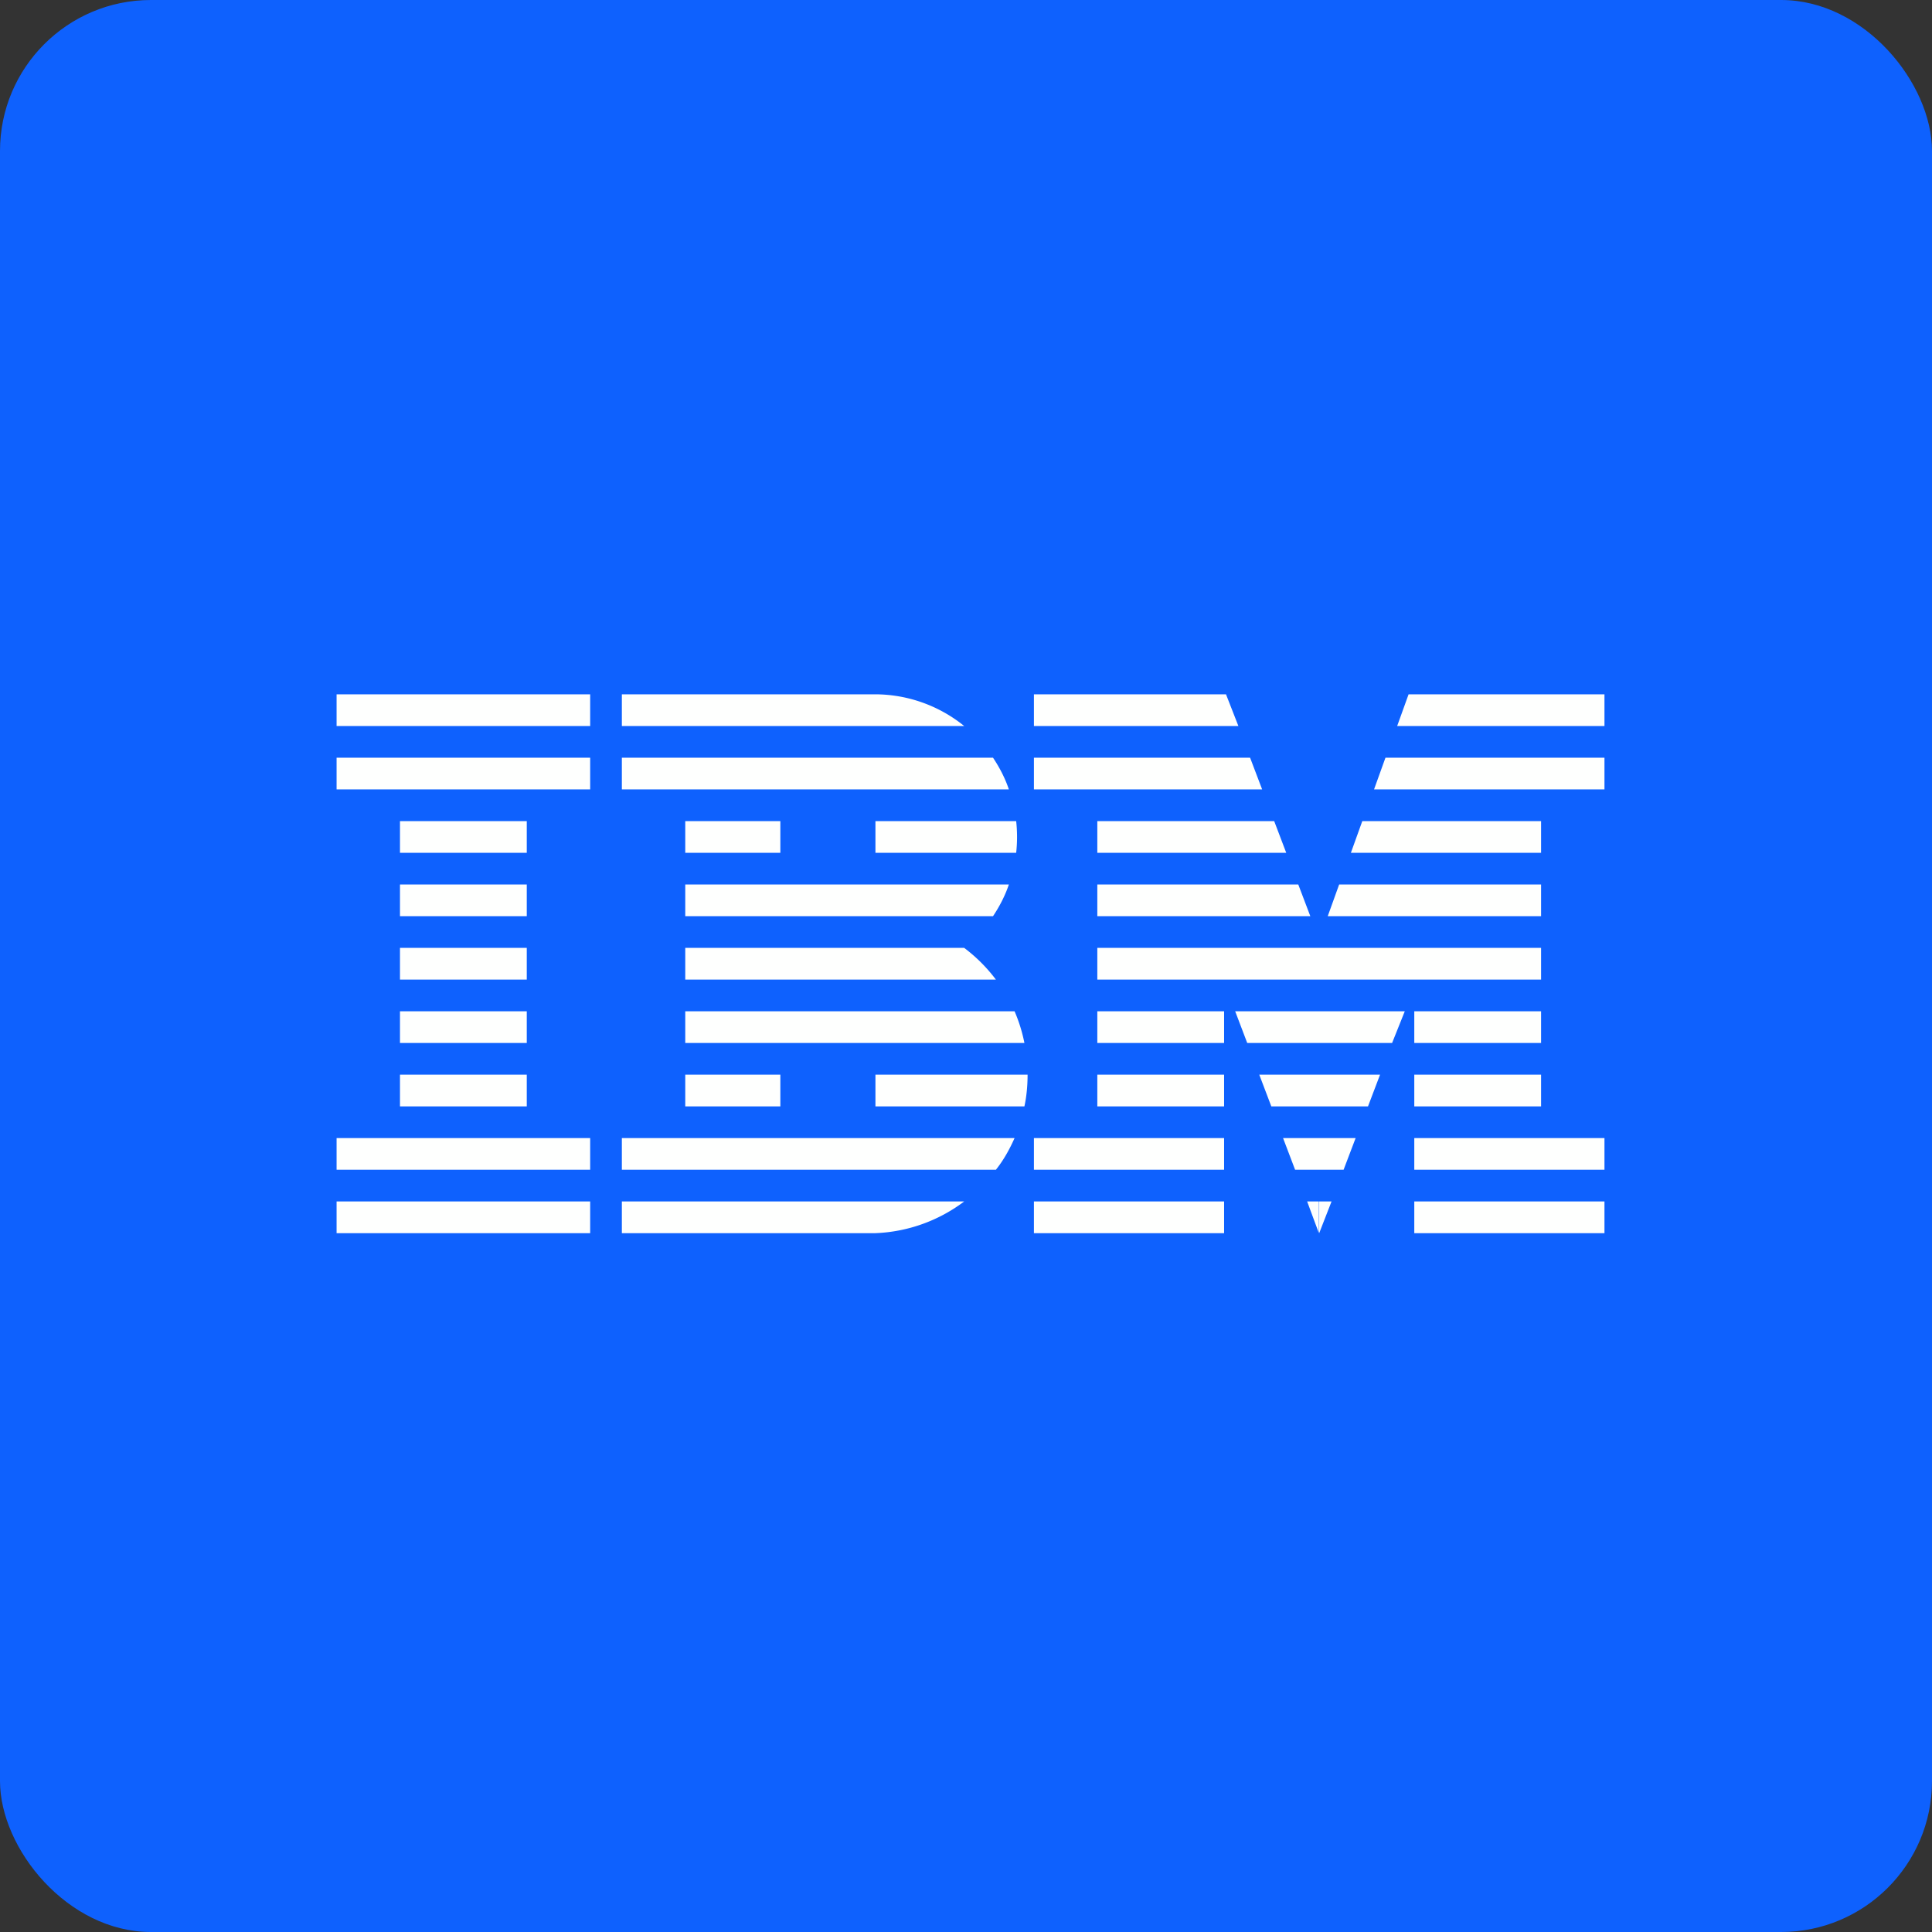<!-- by FastBull --><svg xmlns="http://www.w3.org/2000/svg" width="64" height="64" viewBox="0 0 64 64"><rect x="0" y="0" width="64" height="64" fill="#333333" stroke="none"/><rect x="0" y="0" width="64" height="64" rx="5" ry="5" fill="#0E61FE" /><path fill="#0c62ff" d="" /><path d="M 46.273,24.05 L 53.15,24.05 L 53.15,23 L 46.661,23 L 46.283,24.05 Z M 41.023,24.05 L 40.613,23 L 34.25,23 L 34.25,24.05 L 41.012,24.05 Z M 34.25,25.1 L 41.411,25.1 L 41.81,26.15 L 34.25,26.15 L 34.25,25.1 Z M 31.94,24.05 A 4.704,4.704 0 0,0 29,23 L 20.6,23 L 20.6,24.05 L 31.94,24.05 Z M 20.6,25.1 L 32.895,25.1 C 33.105,25.415 33.294,25.772 33.42,26.15 L 20.6,26.15 L 20.6,25.1 Z M 19.55,24.05 L 19.55,23 L 11.15,23 L 11.15,24.05 L 19.55,24.05 Z M 11.15,25.1 L 19.55,25.1 L 19.55,26.15 L 11.15,26.15 L 11.15,25.1 Z M 13.25,27.2 L 17.45,27.2 L 17.45,28.25 L 13.25,28.25 L 13.25,27.2 Z M 13.25,30.35 L 13.25,29.3 L 17.45,29.3 L 17.45,30.35 L 13.25,30.35 Z M 13.25,32.45 L 13.25,31.4 L 17.45,31.4 L 17.45,32.45 L 13.25,32.45 Z M 13.25,34.55 L 13.25,33.5 L 17.45,33.5 L 17.45,34.55 L 13.25,34.55 Z M 13.25,36.65 L 13.25,35.6 L 17.45,35.6 L 17.45,36.65 L 13.25,36.65 Z M 13.25,37.7 L 11.15,37.7 L 11.15,38.75 L 19.55,38.75 L 19.55,37.7 L 13.25,37.7 Z M 20.6,37.7 L 20.6,38.75 L 32.99,38.75 C 33.242,38.435 33.441,38.078 33.609,37.7 L 20.6,37.7 Z M 29,36.65 L 33.935,36.65 C 34.008,36.314 34.04,35.957 34.04,35.6 L 29,35.6 L 29,36.65 Z M 25.85,36.65 L 25.85,35.6 L 22.7,35.6 L 22.7,36.65 L 25.85,36.65 Z M 22.7,34.55 L 33.935,34.55 A 5.208,5.208 0 0,0 33.609,33.5 L 22.7,33.5 L 22.7,34.55 Z M 22.7,32.45 L 32.99,32.45 A 5.282,5.282 0 0,0 31.94,31.4 L 22.7,31.4 L 22.7,32.45 Z M 22.7,30.35 L 32.895,30.35 C 33.105,30.035 33.294,29.678 33.42,29.3 L 22.7,29.3 L 22.7,30.35 Z M 22.7,28.25 L 22.7,27.2 L 25.85,27.2 L 25.85,28.25 L 22.7,28.25 Z M 29,27.2 L 33.662,27.2 A 4.767,4.767 0 0,1 33.662,28.25 L 29,28.25 L 29,27.2 Z M 36.35,29.3 L 36.35,30.35 L 43.406,30.35 L 43.007,29.3 L 36.35,29.3 Z M 42.608,28.25 L 36.35,28.25 L 36.35,27.2 L 42.209,27.2 L 42.608,28.25 Z M 44.361,29.3 L 43.983,30.35 L 51.05,30.35 L 51.05,29.3 L 44.361,29.3 Z M 51.05,28.25 L 44.75,28.25 L 45.128,27.2 L 51.05,27.2 L 51.05,28.25 Z M 51.05,26.15 L 53.15,26.15 L 53.15,25.1 L 45.895,25.1 L 45.517,26.15 L 51.05,26.15 Z M 51.05,31.4 L 43.7,31.4 L 43.7,32.45 L 51.05,32.45 L 51.05,31.4 Z M 51.05,33.5 L 46.85,33.5 L 46.85,34.55 L 51.05,34.55 L 51.05,33.5 Z M 51.05,35.6 L 46.85,35.6 L 46.85,36.65 L 51.05,36.65 L 51.05,35.6 Z M 51.05,37.7 L 46.85,37.7 L 46.85,38.75 L 53.15,38.75 L 53.15,37.7 L 51.05,37.7 Z M 53.15,39.8 L 46.85,39.8 L 46.85,40.85 L 53.15,40.85 L 53.15,39.8 Z M 43.7,40.85 L 44.109,39.8 L 43.7,39.8 L 43.7,40.85 Z M 43.7,38.75 L 44.508,38.75 L 44.907,37.7 L 43.7,37.7 L 43.7,38.75 Z M 43.7,37.7 L 43.7,38.75 L 42.902,38.75 L 42.503,37.7 L 43.7,37.7 Z M 43.7,36.65 L 45.317,36.65 L 45.716,35.6 L 43.7,35.6 L 43.7,36.65 Z M 43.7,35.6 L 43.7,36.65 L 42.114,36.65 L 41.715,35.6 L 43.69,35.6 Z M 43.7,34.55 L 46.115,34.55 L 46.535,33.5 L 43.7,33.5 L 43.7,34.55 Z M 43.7,33.5 L 43.7,34.55 L 41.316,34.55 L 40.917,33.5 L 43.7,33.5 Z M 43.7,32.45 L 43.7,31.4 L 36.35,31.4 L 36.35,32.45 L 43.7,32.45 Z M 36.35,33.5 L 36.35,34.55 L 40.55,34.55 L 40.55,33.5 L 36.35,33.5 Z M 40.55,35.6 L 36.35,35.6 L 36.35,36.65 L 40.55,36.65 L 40.55,35.6 Z M 40.55,37.7 L 34.25,37.7 L 34.25,38.75 L 40.55,38.75 L 40.55,37.7 Z M 40.55,39.8 L 34.25,39.8 L 34.25,40.85 L 40.55,40.85 L 40.55,39.8 Z M 29,40.85 A 5.218,5.218 0 0,0 31.94,39.8 L 20.6,39.8 L 20.6,40.85 L 29,40.85 Z M 19.55,40.85 L 19.55,39.8 L 11.15,39.8 L 11.15,40.85 L 19.55,40.85 Z M 43.301,39.8 L 43.69,39.8 L 43.69,40.85 L 43.301,39.8 Z" fill="#fefffe" /></svg>